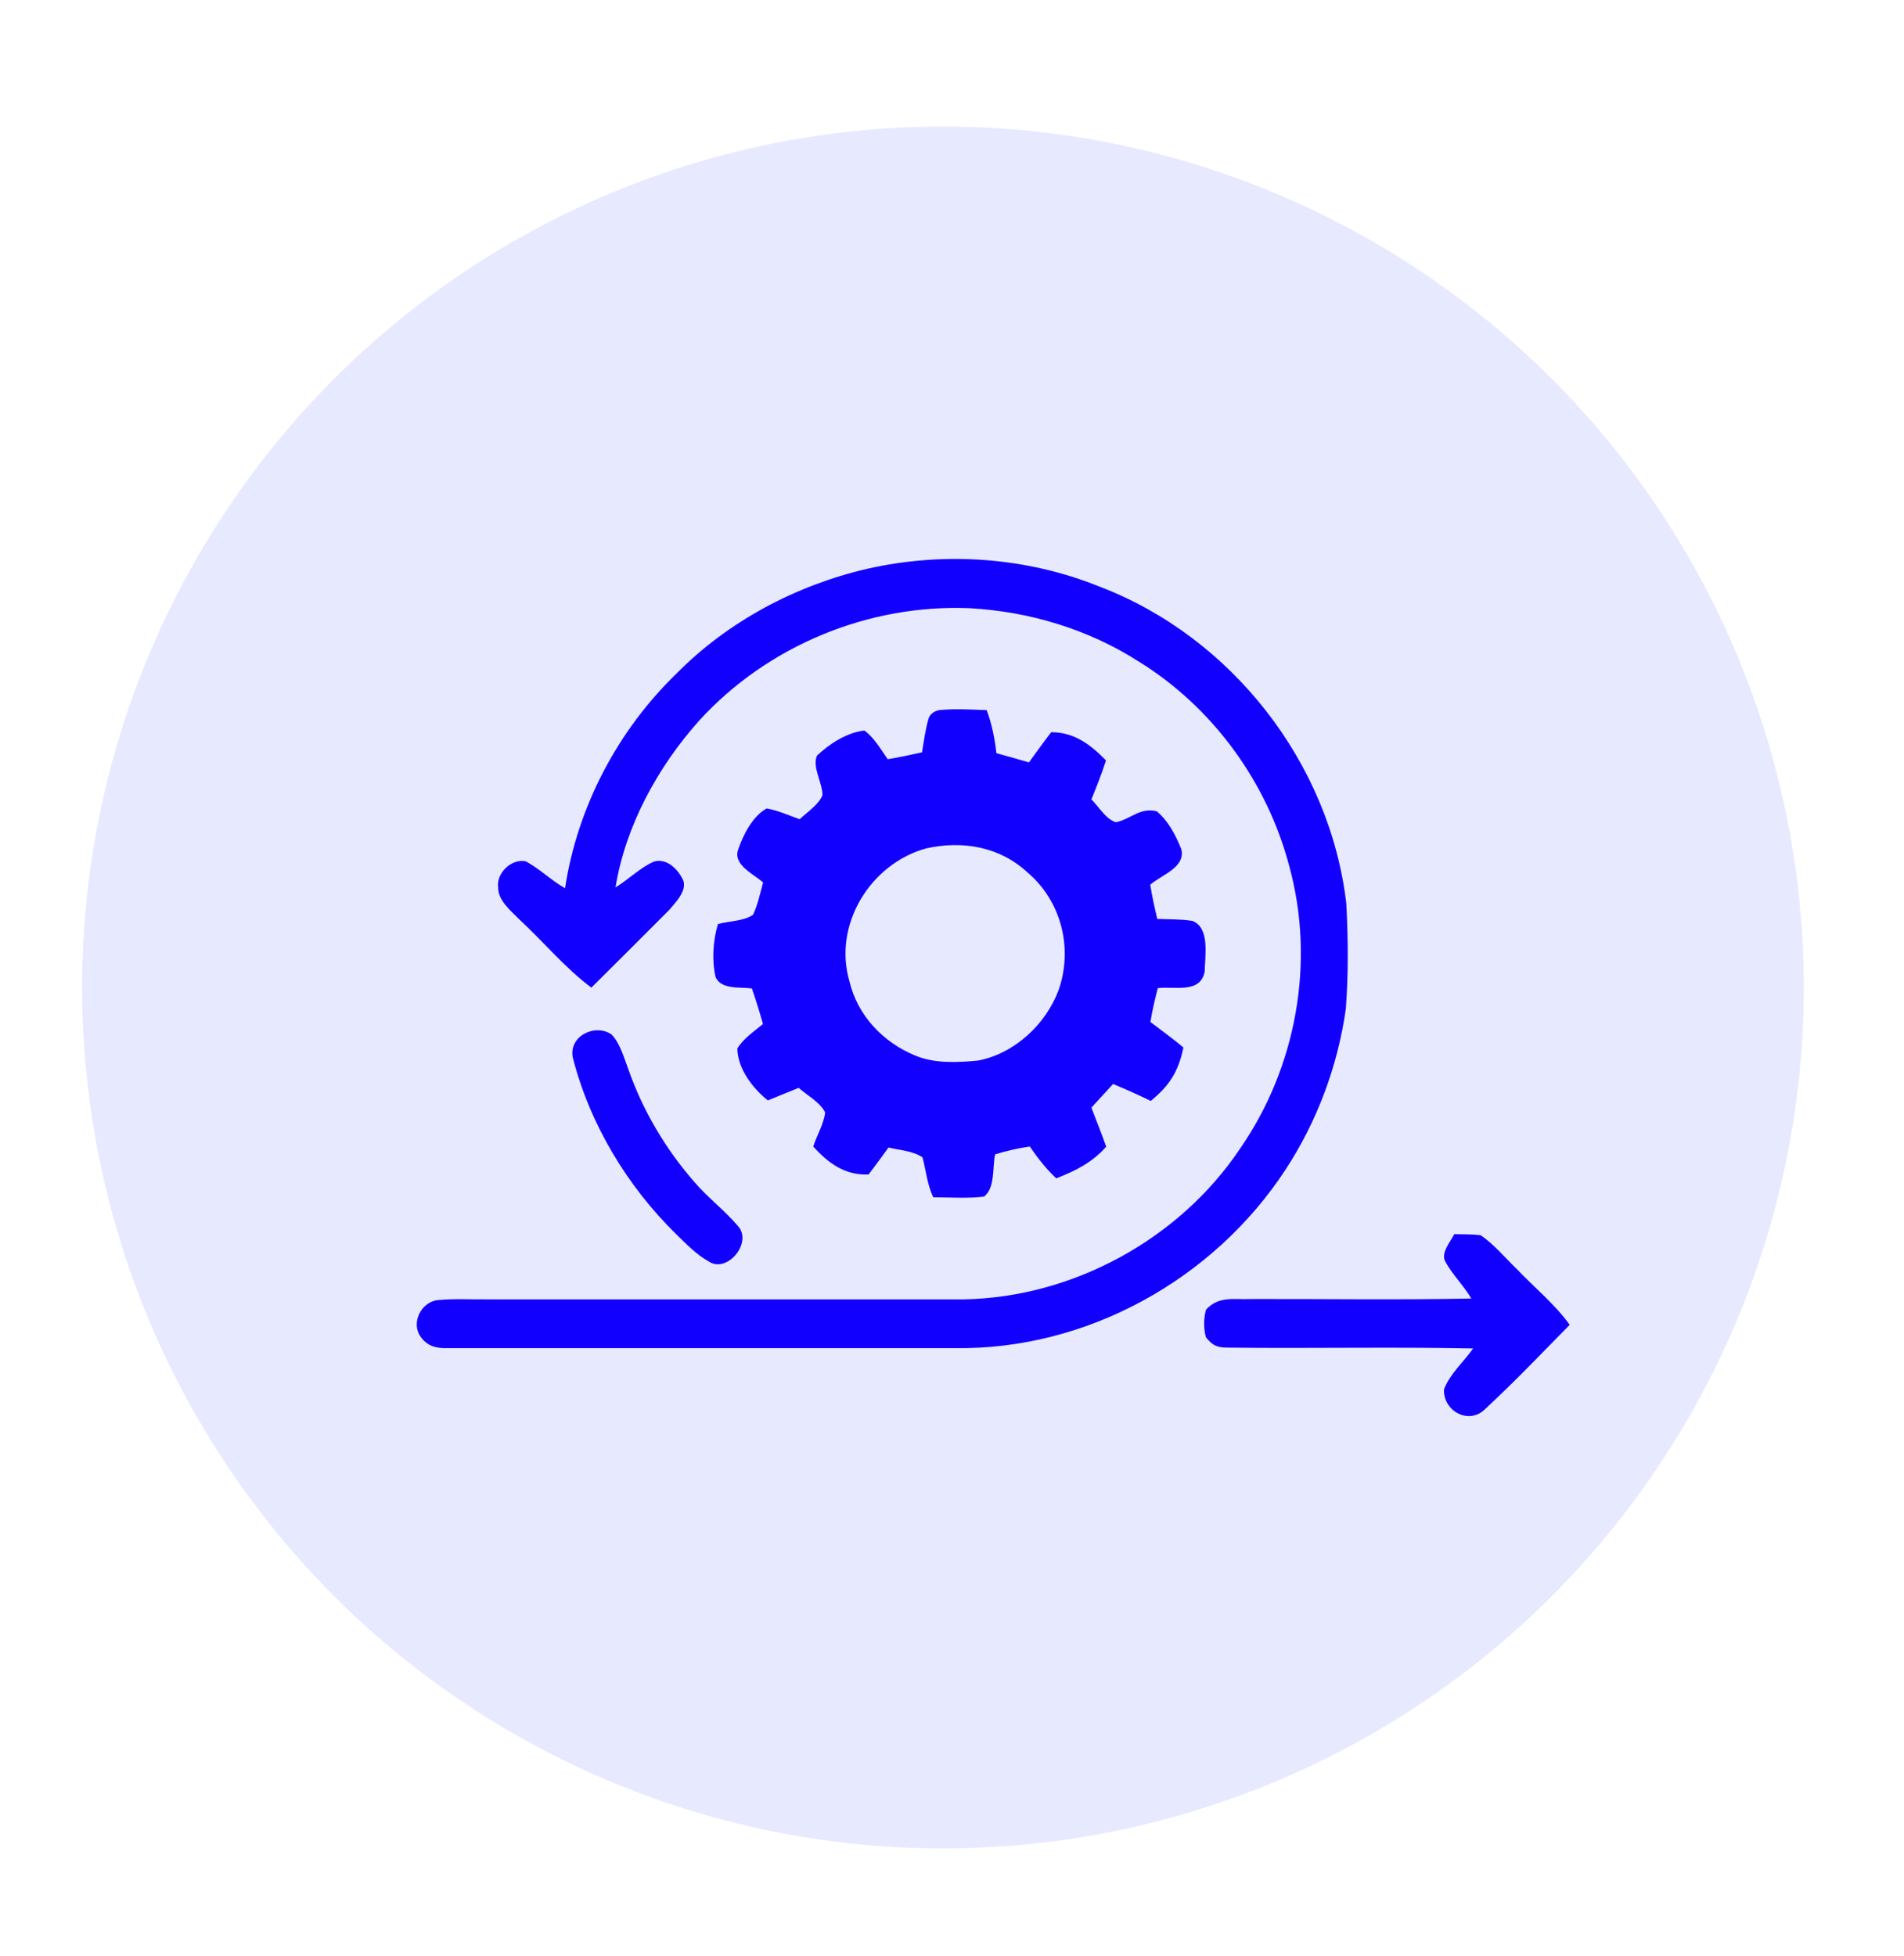 <?xml version="1.0" encoding="utf-8"?>
<!-- Generator: Adobe Illustrator 24.2.2, SVG Export Plug-In . SVG Version: 6.00 Build 0)  -->
<svg version="1.1" id="Layer_1" xmlns="http://www.w3.org/2000/svg" xmlns:xlink="http://www.w3.org/1999/xlink" x="0px" y="0px"
	 viewBox="0 0 113.62 116.72" style="enable-background:new 0 0 113.62 116.72;" xml:space="preserve">
<style type="text/css">
	.st0{fill:#E7E9FF;}
	.st1{fill:#1200FF;}
</style>
<g>
	<circle class="st0" cx="445.26" cy="60.83" r="51.37"/>
	<circle class="st0" cx="183.12" cy="59.36" r="51.37"/>
	<g>
		<path class="st1" d="M196.49,40.72c-2.51-1.42-5.06-2.63-7.9-3.2c-2.22-0.54-4.37-0.45-6.64-0.39
			c-6.38,0.53-12.44,3.87-15.95,9.29c-1.65,2.64-2.71,5.81-2.63,8.94c-0.13,3.88,1.31,7.57,3.6,10.65c0.2,0.28,0.47,0.49,0.82,0.3
			c0.67-0.73,1.05-1.73,1.7-2.47c0.49-0.34,0.77,0.4,1.02,0.7c2.66,4.33,5.66,8.46,8.24,12.84c-4.21,0.08-8.44-0.01-12.65,0
			c-1.77-0.03-3.61,0.09-5.35-0.16c0.55-0.91,1.09-1.81,1.58-2.75c-1.32-1.73-2.6-3.41-3.55-5.38c-0.75-1.6-1.36-3.28-1.75-5.01
			c-1.45-5.82-0.44-12.24,2.55-17.42c3.07-5.43,8.31-9.45,14.28-11.17C181.67,33.21,190.53,35.12,196.49,40.72L196.49,40.72z"/>
		<path class="st1" d="M202.41,41.3c0.63-0.16,1.32-0.15,1.96-0.06c1.65,0.38,2.83,2.27,2.27,3.91c-0.41,1.21-1.38,2.27-2.09,3.32
			c-5.79,8.16-11.59,16.29-17.39,24.46c-0.64,0.83-1.18,1.86-2.21,2.26c-1.47,0.71-3.17-0.04-4.04-1.32
			c-2.67-3.88-5.33-7.79-8.05-11.65c-0.53-0.78-1.22-1.76-1.21-2.73c0.06-1.06,0.68-2.09,1.56-2.68c0.74-0.53,1.74-0.46,2.6-0.36
			c1.12,0.2,1.86,1.39,2.47,2.25c1.78,2.6,3.57,5.21,5.38,7.78c0.45-0.47,0.88-0.96,1.26-1.5c5.23-7.43,10.56-14.8,15.78-22.23
			C201.18,42.14,201.67,41.59,202.41,41.3L202.41,41.3z"/>
		<path class="st1" d="M206.45,51.92c0.8,2.18,1.43,4.58,1.42,6.92c0.02,1.48,0.03,2.96-0.1,4.44c-0.72,5.15-3.02,10.04-6.73,13.72
			c-3.14,3.28-7.24,5.53-11.65,6.58c-2.66,0.74-5.66,0.62-8.41,0.49c-3.1-0.4-6.19-1.34-8.88-2.96c2.22,0.57,4.65,1.25,6.96,1.36
			c5.95,0.27,12.07-1.83,16.43-5.93c2.92-2.7,5.06-6.29,5.84-10.2c0.35-2.11,0.18-4.43,0.04-6.55c-0.12-0.93,0.48-1.43,0.94-2.15
			C203.73,55.73,204.92,53.73,206.45,51.92L206.45,51.92z"/>
	</g>
	<g>
		<path class="st1" d="M464.85,79.34c0-12.49-0.01-24.98,0-37.47c-0.02-0.89,0.11-1.93-0.22-2.77c-0.45-1.12-1.53-1.86-2.76-1.77
			c-11.12,0.01-22.37,0-33.48,0.01c-1.03-0.02-2.02,0.54-2.42,1.51c-0.41,0.8-0.29,1.86-0.31,2.73c0.02,13.25,0,26.55,0.01,39.8
			c-0.06,1.76,1.31,2.99,3.02,2.95c11.04,0,22.15,0.01,33.18,0c1.08,0,2.16-0.54,2.65-1.53C465.02,81.81,464.81,80.44,464.85,79.34z
			 M463.06,42.64c0,11.72,0,23.45,0,35.17c-0.01,1.49,0.08,2.93-0.13,4.41c-0.7,0.07-1.39,0.1-2.09,0.1c-10.1-0.01-20.19,0-30.28,0
			c-0.81-0.01-1.65,0.05-2.44-0.08c-0.48-0.26-0.54-1.04-0.54-1.52c0.02-13.43-0.01-26.93,0.01-40.35c0-0.8,0.45-1.3,1.27-1.28
			c10.92-0.01,21.91,0,32.84-0.01c0.54,0.01,1,0.01,1.29,0.54C463.15,40.59,463.04,41.64,463.06,42.64z"/>
		<path class="st1" d="M450.75,41.52c2.6,0.01,5.2,0.01,7.8-0.01c0.64,0.02,1.19-0.04,1.72,0.39c0.31,0.51,0.34,1.24-0.15,1.65
			c-0.24,0.34-0.9,0.23-1.27,0.28c-3.18,0-6.37-0.02-9.54,0c-0.55-0.01-1.14,0.01-1.68-0.12c-0.65-0.45-0.67-1.17-0.34-1.82
			C448.19,41.26,449.68,41.61,450.75,41.52L450.75,41.52z"/>
		<path class="st1" d="M430.68,42.22c0.18,4.55-0.01,9.13,0.11,13.69c4.34,0.09,8.7-0.04,13.04,0.04c0.44-0.05,0.73,0.21,0.86,0.76
			c-1.23,0.52-2.69,0.25-4.04,0.31c-3.61-0.05-7.23,0.1-10.83-0.08c-0.1-3.28-0.02-6.56-0.04-9.84c0.02-1.59-0.06-3.18,0.05-4.76
			C430.11,42.3,430.4,42.26,430.68,42.22L430.68,42.22z"/>
		<path class="st1" d="M444.04,42.73c-0.06,0.47,0,1.08-0.25,1.49c-1.31,1.94-2.4,4.02-3.68,5.98c-0.8-0.18-1.59-0.38-2.38-0.61
			c-0.62,1.09-1.1,2.25-1.7,3.35c-0.99-0.31-1.95-0.71-2.91-1.11c-0.71,1.31-1.16,2.58-2.1,3.73c-0.02-0.63-0.18-1.18,0.12-1.76
			c0.48-1.01,1-2,1.54-2.99c1,0.27,1.95,0.68,2.88,1.14c0.58-1.09,1.08-2.21,1.61-3.32c0.86,0.14,1.71,0.35,2.57,0.5
			c1.09-1.66,2.13-3.37,2.98-5.17C442.96,43.37,443.54,43.08,444.04,42.73L444.04,42.73z"/>
		<path class="st1" d="M443.61,45.32c0.15,1.74,0.06,3.5,0.08,5.24c-0.02,1.71,0.08,3.44-0.07,5.15c-0.59-0.01-1.17-0.02-1.75-0.04
			c-0.25-2.17-0.09-4.39-0.13-6.58c-0.02-1.23,0.62-2.09,1.29-3.04C443.21,45.81,443.41,45.56,443.61,45.32L443.61,45.32z"/>
		<path class="st1" d="M449,48.42c2.6,0.01,5.2,0.01,7.8,0.01c0.95,0.01,1.92-0.05,2.87,0.05c0.93,0.18,1.1,1.43,0.44,1.99
			c-0.26,0.32-0.89,0.22-1.27,0.27c-3.08,0-6.17-0.01-9.25,0c-0.65-0.01-1.33,0.02-1.96-0.13c-0.67-0.36-0.69-1.21-0.35-1.79
			C447.8,48.35,448.35,48.45,449,48.42L449,48.42z"/>
		<path class="st1" d="M441.09,49.91c0.02,1.91,0.02,3.83,0,5.75c-0.6,0.02-1.2,0.03-1.79,0.03c-0.05-1.65-0.02-3.31-0.03-4.96
			C439.9,50.51,440.5,50.24,441.09,49.91L441.09,49.91z"/>
		<path class="st1" d="M438.47,50.01c0.09,1.88,0.05,3.77,0.03,5.66c-0.6,0.01-1.2,0.02-1.79,0.02c0.02-1.35-0.27-3.06,0.39-4.28
			C437.47,50.75,437.59,50.06,438.47,50.01L438.47,50.01z"/>
		<path class="st1" d="M433.22,52.56c0.11,1.04,0.09,2.08,0.08,3.12c-0.55,0-1.1-0.01-1.65-0.03c0.29-0.81,0.59-1.61,1.05-2.34
			C432.86,53.07,433.04,52.81,433.22,52.56L433.22,52.56z"/>
		<path class="st1" d="M434.13,52.65c0.6,0.24,1.19,0.49,1.79,0.74c0.01,0.69,0.03,1.38-0.02,2.07c-0.3,0.41-1.27,0.25-1.74,0.37
			C434.07,54.77,434.07,53.7,434.13,52.65L434.13,52.65z"/>
		<path class="st1" d="M448.15,55.34c3.74-0.04,7.5-0.03,11.25,0c1.18-0.09,1.48,1.65,0.54,2.17c-1.01,0.2-2.1,0.09-3.13,0.11
			c-2.7-0.01-5.4,0.01-8.09,0c-0.38-0.04-0.99,0.05-1.26-0.26C446.7,56.75,447.08,55.28,448.15,55.34L448.15,55.34z"/>
		<path class="st1" d="M430.84,62.84c2.89-0.03,5.78,0,8.67-0.01c0.93,0.02,1.91-0.08,2.83,0.08c0.68,0.36,0.78,1.2,0.42,1.82
			c-0.49,0.5-1.14,0.36-1.79,0.4c-3.09-0.02-6.18-0.02-9.27,0c-0.5-0.01-1.02,0.01-1.51-0.08c-0.53-0.25-0.72-0.59-0.67-1.18
			C429.47,63.16,430.23,62.81,430.84,62.84L430.84,62.84z"/>
		<path class="st1" d="M452.62,62.86c0,2.54,0.03,5.08-0.01,7.62c-2.58,0.13-5.18,0.07-7.76,0.03c0.07-1.9,0.69-3.72,1.99-5.13
			C448.25,63.78,450.47,62.73,452.62,62.86L452.62,62.86z"/>
		<path class="st1" d="M451.99,63.38c0.07,2.19,0.04,4.39,0.01,6.59c-2.15,0.02-4.31,0.03-6.46-0.02
			C445.69,66.45,448.57,63.73,451.99,63.38L451.99,63.38z"/>
		<path class="st1" d="M453.31,63.7c1.87-0.22,3.82,0.67,5.21,1.87c2.34,2.04,3.14,5.5,2.06,8.39c-0.8,2.13-2.51,3.86-4.69,4.57
			c-1.93,0.71-3.96,0.5-5.84-0.28c0.83-2.16,1.95-4.11,2.91-6.21c0.44-0.83,0.28-1.82,0.31-2.75
			C453.3,67.43,453.21,65.56,453.31,63.7L453.31,63.7z"/>
		<path class="st1" d="M431.41,69.71c3.28,0.02,6.56,0.01,9.84,0c0.39,0.04,0.99-0.04,1.28,0.26c0.54,0.35,0.49,1.18,0.22,1.68
			c-0.79,0.66-2.28,0.28-3.25,0.38c-3.02-0.04-6.07,0.07-9.09-0.05c-0.97-0.08-1.2-1.41-0.53-1.96
			C430.28,69.65,430.91,69.74,431.41,69.71L431.41,69.71z"/>
		<path class="st1" d="M446.4,71.51c1.93,0.03,3.86-0.01,5.79,0.03c-0.9,2.38-2.08,4.72-3.26,6.98c-2.7-1.31-4.23-3.81-4.45-6.78
			C445.12,71.43,445.72,71.52,446.4,71.51L446.4,71.51z"/>
		<path class="st1" d="M430.57,76.65c2.88-0.08,5.77,0,8.65-0.03c1.04,0.02,2.12-0.08,3.14,0.1c0.82,0.45,0.81,1.71-0.01,2.14
			c-0.54,0.12-1.12,0.1-1.67,0.1c-2.5-0.02-5-0.01-7.5-0.01c-0.97-0.06-2.18,0.17-3.08-0.18C429.11,78.31,429.43,76.6,430.57,76.65
			L430.57,76.65z"/>
	</g>
	<circle class="st0" cx="56.27" cy="58.92" r="51.37"/>
	<circle class="st0" cx="320.4" cy="61.72" r="51.37"/>
	<g>
		<path class="st1" d="M65.61,35c7.89,3.01,13.75,10.52,14.73,18.91c0.11,2.09,0.13,4.21-0.03,6.3c-0.48,3.39-1.71,6.7-3.59,9.57
			c-4.29,6.57-11.88,10.78-19.75,10.66c-10.09,0-20.17,0-30.26,0c-0.67,0.02-1.21-0.11-1.61-0.68c-0.6-0.84,0.05-2.11,1.06-2.19
			c0.96-0.09,1.94-0.03,2.91-0.04c9.49,0,18.99,0,28.48,0c6.48-0.13,12.83-3.59,16.44-8.98c3.37-4.85,4.51-11.15,2.95-16.85
			c-1.31-5.02-4.57-9.5-8.99-12.23c-3.02-1.93-6.52-2.98-10.09-3.18c-6.03-0.25-12.06,2.24-16.13,6.7c-2.47,2.76-4.4,6.28-5,9.96
			c0.78-0.47,1.48-1.2,2.32-1.55c0.78-0.2,1.45,0.51,1.73,1.15c0.2,0.63-0.46,1.29-0.83,1.73c-1.55,1.55-3.1,3.11-4.66,4.65
			c-1.59-1.19-2.83-2.71-4.31-4.08c-0.48-0.49-1.26-1.12-1.25-1.87c-0.14-0.87,0.78-1.76,1.64-1.59c0.84,0.45,1.52,1.14,2.35,1.61
			c0.73-4.84,3.14-9.42,6.66-12.82c3.07-3.11,7.11-5.25,11.36-6.24C56.34,32.9,61.22,33.23,65.61,35L65.61,35z"/>
		<path class="st1" d="M71.16,54.95c-0.69-0.11-1.4-0.09-2.1-0.12c-0.16-0.67-0.31-1.35-0.42-2.04c0.67-0.59,2.14-1.04,1.85-2.13
			c-0.32-0.81-0.78-1.69-1.46-2.25c-0.99-0.26-1.57,0.48-2.44,0.65c-0.59-0.17-1.03-0.94-1.46-1.36c0.31-0.77,0.62-1.54,0.87-2.33
			c-0.93-0.94-1.88-1.68-3.27-1.68c-0.46,0.59-0.89,1.2-1.33,1.8c-0.65-0.19-1.29-0.37-1.94-0.55c-0.1-0.88-0.27-1.74-0.58-2.57
			c-0.9-0.03-1.82-0.09-2.72-0.01c-0.31,0.01-0.66,0.21-0.75,0.52c-0.19,0.65-0.28,1.34-0.39,2.01c-0.68,0.15-1.36,0.3-2.05,0.41
			c-0.41-0.59-0.81-1.3-1.39-1.71c-1.03,0.11-2.08,0.79-2.82,1.49c-0.32,0.66,0.33,1.64,0.32,2.37c-0.24,0.58-0.92,1.01-1.36,1.43
			c-0.64-0.22-1.3-0.53-1.97-0.64c-0.84,0.45-1.42,1.61-1.71,2.48c-0.29,0.91,0.96,1.44,1.5,1.94c-0.18,0.64-0.32,1.32-0.6,1.92
			c-0.55,0.39-1.44,0.37-2.1,0.56c-0.29,1-0.37,2.13-0.14,3.15c0.32,0.78,1.49,0.59,2.17,0.69c0.24,0.7,0.46,1.41,0.66,2.12
			C45,61.54,44.35,61.98,44,62.56c0.02,1.21,0.91,2.37,1.82,3.1c0.62-0.25,1.23-0.51,1.84-0.75c0.49,0.44,1.3,0.87,1.58,1.47
			c-0.08,0.69-0.5,1.37-0.71,2.03c0.9,1,1.9,1.73,3.3,1.67c0.41-0.53,0.8-1.07,1.19-1.61c0.65,0.16,1.48,0.2,2.03,0.59
			c0.21,0.8,0.28,1.61,0.64,2.38c1.01,0,2.04,0.08,3.03-0.04c0.67-0.51,0.5-1.74,0.66-2.52c0.68-0.21,1.36-0.37,2.07-0.47
			c0.47,0.68,0.97,1.33,1.58,1.9c1.14-0.44,2.16-0.95,2.98-1.89c-0.27-0.79-0.59-1.55-0.88-2.33c0.43-0.47,0.86-0.94,1.29-1.41
			c0.76,0.31,1.51,0.65,2.25,1.01c1.12-0.91,1.66-1.77,1.95-3.19c-0.64-0.53-1.31-1.02-1.97-1.52c0.11-0.68,0.27-1.35,0.44-2.02
			c0.99-0.13,2.55,0.36,2.8-1C71.9,57.06,72.22,55.36,71.16,54.95z M63.17,59.08c-0.76,2.04-2.63,3.78-4.79,4.2
			c-1.21,0.12-2.63,0.19-3.77-0.3c-1.92-0.79-3.44-2.39-3.92-4.43c-0.99-3.37,1.25-7.02,4.59-7.93c2.17-0.48,4.39-0.1,6.05,1.45
			C63.34,53.78,64.04,56.59,63.17,59.08z"/>
		<path class="st1" d="M36.5,61.73c0.51,0.53,0.73,1.38,0.99,2.05c0.86,2.47,2.22,4.77,3.94,6.74c0.81,0.95,1.83,1.71,2.63,2.66
			c0.85,0.99-0.69,2.84-1.78,2.08c-0.73-0.4-1.34-1.05-1.94-1.63c-2.92-2.86-5.15-6.57-6.16-10.53
			C33.93,61.8,35.54,61.05,36.5,61.73L36.5,61.73z"/>
		<path class="st1" d="M86.78,73.64c0.52,0.01,1.05,0,1.57,0.06c0.82,0.55,1.48,1.37,2.19,2.05c1.06,1.11,2.26,2.08,3.13,3.3
			c-1.66,1.69-3.3,3.41-5.04,5.02c-0.96,0.98-2.52,0.13-2.46-1.17c0.34-0.91,1.18-1.65,1.74-2.44c-4.89-0.1-9.79,0.01-14.68-0.05
			c-0.61,0-0.9-0.15-1.27-0.62c-0.14-0.53-0.14-1.13,0.01-1.65c0.78-0.84,1.67-0.58,2.7-0.63c4.38-0.01,8.76,0.06,13.13-0.03
			c-0.46-0.78-1.12-1.41-1.55-2.2C85.96,74.77,86.55,74.1,86.78,73.64L86.78,73.64z"/>
	</g>
	<g>
		<path class="st1" d="M317.13,38.66c4.12-0.31,8.12-0.23,11.97,1.45c4.62,1.79,8.57,5.11,11.19,9.31c3.1,5,4.28,11.17,3.01,16.94
			c-0.41,2.2-1.29,4.19-2.2,6.22c0.92,0.93,1.86,1.82,2.68,2.85c-1.75,0.39-3.53,0.3-5.29,0.56c-2.46,0.17-4.89,0.69-7.35,0.75
			c0.02-2.11,0.48-4.16,0.65-6.26c0.22-2.09,0.49-4.17,0.75-6.25c0.88,0.69,1.66,1.47,2.46,2.26c0.19-0.02,0.38-0.04,0.57-0.06
			c0.15-0.76,0.34-1.51,0.48-2.27c0.73-3.55-0.17-7.45-2.04-10.53c-3.43-5.99-11.25-9.13-17.85-7.11c-0.57,0.11-1.05,0.46-1.53-0.07
			c-1.17-1.15-2.27-2.37-3.48-3.49c-0.63-0.68-1.36-1.1-1.5-2.08C312.07,39.81,314.5,38.98,317.13,38.66L317.13,38.66z"/>
		<path class="st1" d="M310.48,45.22c0.01,1.88-0.3,3.72-0.5,5.58c-0.34,2.36-0.43,4.75-0.85,7.09c-0.99-0.81-1.8-1.8-2.77-2.62
			c-0.51-0.27-0.58,0.2-0.73,0.56c-0.61,1.94-1.16,3.81-1.08,5.87c-0.12,4.16,1.78,8.3,4.73,11.19c4.23,4.23,10.95,5.84,16.55,3.59
			c0.56-0.15,1.22-0.75,1.71-0.15c1.68,1.69,3.37,3.36,5.01,5.09c-2.41,1.8-5.54,2.75-8.47,3.28c-3.84,0.37-7.61,0.34-11.28-0.99
			c-4.62-1.58-8.63-4.63-11.49-8.58c-5.07-7.02-5.8-16.82-1.47-24.39c0.17-0.41,0.75-1.09,0.5-1.54c-0.78-0.91-1.73-1.64-2.46-2.59
			C302.09,46.27,306.27,45.62,310.48,45.22L310.48,45.22z"/>
	</g>
</g>
</svg>
